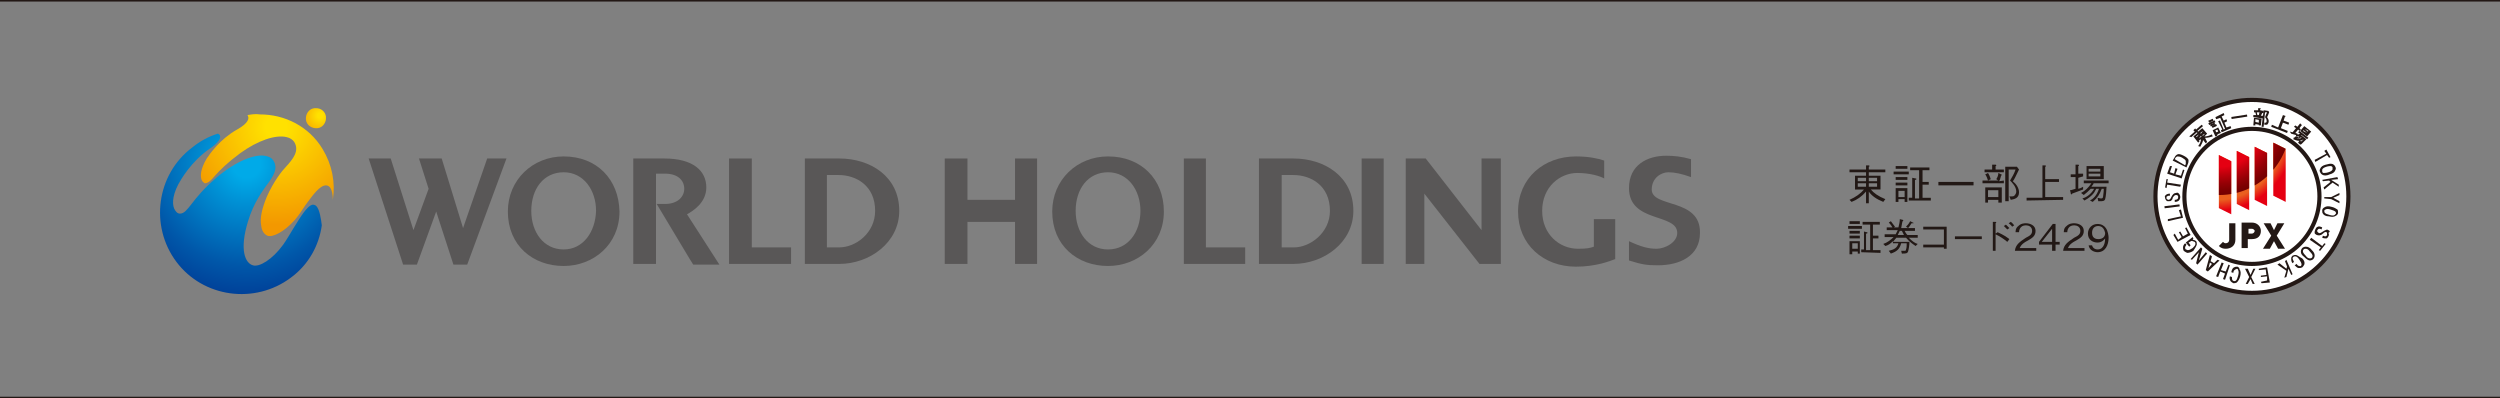 <?xml version="1.0" encoding="utf-8"?>
<!-- Generator: Adobe Illustrator 22.0.1, SVG Export Plug-In . SVG Version: 6.00 Build 0)  -->
<svg version="1.1" id="レイヤー_1" xmlns="http://www.w3.org/2000/svg" xmlns:xlink="http://www.w3.org/1999/xlink" x="0px"
	 y="0px" viewBox="0 0 362.8 57.8" style="enable-background:new 0 0 362.8 57.8;" xml:space="preserve">
<rect x="0" y="0" width="362.8" height="57.8" fill="#808080" stroke="none"/>
<style type="text/css">
	.st0{fill:none;stroke:#221815;stroke-width:0.25;stroke-miterlimit:10;}
	.st1{clip-path:url(#SVGID_2_);fill:url(#SVGID_3_);}
	.st2{clip-path:url(#SVGID_5_);fill:url(#SVGID_6_);}
	.st3{clip-path:url(#SVGID_8_);fill:url(#SVGID_9_);}
	.st4{fill:#595757;}
	.st5{fill:#221815;}
	.st6{fill:#FFFFFF;stroke:#231815;stroke-width:0.6;}
	.st7{fill:#231815;}
	.st8{clip-path:url(#SVGID_11_);fill:url(#SVGID_12_);}
	.st9{clip-path:url(#SVGID_14_);fill:url(#SVGID_15_);}
</style>
<line class="st0" x1="0" y1="0.1" x2="362.8" y2="0.1"/>
<line class="st0" x1="0" y1="57.7" x2="362.8" y2="57.7"/>
<g>
	<g>
		<g>
			<defs>
				<path id="SVGID_1_" d="M27.9,21.4c-5.2,3.9-6.2,11.4-2.3,16.6s11.4,6.2,16.6,2.3c2.6-1.9,4.1-4.7,4.5-7.6
					c-0.1-0.8-0.3-2.3-0.8-2.8c-0.1-0.1-0.3-0.2-0.5-0.2c-0.8,0.1-1.8,1.8-2.8,3.4c-0.5,0.8-1,1.7-1.5,2.4c-1.6,2.2-3.5,3.3-4.4,3
					c-1.1-0.3-2-2.2-0.7-6.4c0.8-2.7,2.2-4.5,2.6-5.1l0,0c1-1.3,1.9-2.6,1-3.8c-0.2-0.3-0.6-0.5-1.2-0.6c-1.4-0.2-3.9,0.6-6.9,3.1
					c-2,1.7-3,3-3.7,3.9S26.7,31,26.1,31c-0.3,0-0.5-0.2-0.7-0.5c-0.4-0.6-0.5-1.9,0.5-3.8c0.4-0.7,1.8-3.2,4.5-5.1
					c1.4-0.9,1.7-1.6,1.5-2c-0.1-0.1-0.2-0.2-0.3-0.2C30.3,19.8,29,20.5,27.9,21.4"/>
			</defs>
			<clipPath id="SVGID_2_">
				<use xlink:href="#SVGID_1_"  style="overflow:visible;"/>
			</clipPath>
			
				<radialGradient id="SVGID_3_" cx="-661.362" cy="53.707" r="1" gradientTransform="matrix(19.86 -3.219 3.219 19.86 12997.491 -3171.844)" gradientUnits="userSpaceOnUse">
				<stop  offset="0" style="stop-color:#00AAE8"/>
				<stop  offset="0.101" style="stop-color:#00AAE8"/>
				<stop  offset="0.28" style="stop-color:#0091D5"/>
				<stop  offset="0.736" style="stop-color:#0057A9"/>
				<stop  offset="0.955" style="stop-color:#004098"/>
				<stop  offset="1" style="stop-color:#004098"/>
			</radialGradient>
			<polygon class="st1" points="22.3,48.1 50.6,43.5 46.1,15.5 17.7,20.1 			"/>
		</g>
	</g>
</g>
<g>
	<g>
		<g>
			<defs>
				<path id="SVGID_4_" d="M35.9,16.7c0,0,0.1,0.1,0.1,0.2c0.1,0.2,0.2,0.9-1.6,1.9c-2.5,1.4-4,3.6-4.4,4.2c-0.9,1.5-1,2.6-0.7,3.2
					c0.1,0.2,0.3,0.3,0.4,0.4c0.5,0,0.9-0.4,1.5-1.1c0.7-0.8,1.8-1.9,3.7-3.3c2.5-1.8,5.1-2.7,6.7-2.3c0.5,0.1,0.9,0.4,1.1,0.7
					c0.8,1.3-0.2,2.5-1.2,3.6l0,0c-0.5,0.5-1.8,2.1-2.8,4.4c-0.7,1.7-1,3.1-0.8,4.1c0.1,1.1,0.7,1.4,0.9,1.5c0.7,0.3,2.4-0.5,4-2.3
					c0.5-0.6,1-1.3,1.5-2.1c1.1-1.5,2.1-2.9,3-2.9c0.2,0,0.4,0.1,0.5,0.2c0.4,0.4,0.5,1.2,0.5,1.9c0.4-2.5-0.1-5.1-1.5-7.4
					c-2-3.3-5.5-5-9.1-5C37.1,16.5,36.5,16.6,35.9,16.7"/>
			</defs>
			<clipPath id="SVGID_5_">
				<use xlink:href="#SVGID_4_"  style="overflow:visible;"/>
			</clipPath>
			
				<radialGradient id="SVGID_6_" cx="-646.231" cy="60.414" r="1.001" gradientTransform="matrix(14.951 0 0 14.951 9701.909 -884.899)" gradientUnits="userSpaceOnUse">
				<stop  offset="0" style="stop-color:#FFE100"/>
				<stop  offset="0.101" style="stop-color:#FFE100"/>
				<stop  offset="0.955" style="stop-color:#F39800"/>
				<stop  offset="1" style="stop-color:#F39800"/>
			</radialGradient>
			<rect x="29" y="16.5" class="st2" width="19.7" height="17.9"/>
		</g>
	</g>
</g>
<g>
	<g>
		<g>
			<defs>
				<path id="SVGID_7_" d="M45.6,15.7c-0.8,0.1-1.3,0.9-1.2,1.7c0.1,0.8,0.9,1.3,1.7,1.2s1.3-0.9,1.2-1.7c-0.1-0.7-0.7-1.2-1.4-1.2
					C45.7,15.7,45.7,15.7,45.6,15.7"/>
			</defs>
			<clipPath id="SVGID_8_">
				<use xlink:href="#SVGID_7_"  style="overflow:visible;"/>
			</clipPath>
			
				<radialGradient id="SVGID_9_" cx="-527.093" cy="192.534" r="1" gradientTransform="matrix(3.615 0 0 3.615 1951.883 -679.24)" gradientUnits="userSpaceOnUse">
				<stop  offset="0" style="stop-color:#FFE100"/>
				<stop  offset="0.101" style="stop-color:#FFE100"/>
				<stop  offset="0.955" style="stop-color:#F39800"/>
				<stop  offset="1" style="stop-color:#F39800"/>
			</radialGradient>
			<rect x="44.2" y="15.7" class="st3" width="3.1" height="3"/>
		</g>
	</g>
</g>
<polygon class="st4" points="67.2,33.1 64.1,23 60.8,23 62.2,27.4 60,33.4 56.7,23 53.5,23 58.5,38.4 60.5,38.4 63.3,30.7 
	65.8,38.4 67.8,38.4 73.5,23 70.7,23 "/>
<path class="st4" d="M81.8,22.7c-4.5,0-8.1,3.4-8.1,8c0,4.9,3.6,7.9,8.1,7.9c4.3,0,8.1-3.1,8.1-7.9C89.8,26,86.6,22.7,81.8,22.7
	 M81.8,36.2c-2.9,0-4.7-2.5-4.7-5.6c0-3.2,1.8-5.6,4.7-5.6c2.9,0,4.7,2.6,4.7,5.6C86.4,33.7,84.6,36.2,81.8,36.2"/>
<path class="st4" d="M102.5,27.2c0-2.4-1.9-4.2-6.1-4.2h-4.5v15.3h3.3v-9l0,0v-4.1h1.3c1.9,0,2.8,1,2.8,2.2c0,1.1-0.9,2.2-2.8,2.2
	h-1.2l4.8,8l0.5,0.8h3.8l-4.7-7.3C100.6,30.6,102.5,29.4,102.5,27.2"/>
<polygon class="st4" points="109.1,23 105.8,23 105.8,38.3 114.8,38.3 114.8,35.9 109.1,35.9 "/>
<path class="st4" d="M121.8,23h-5v15.3h5c4.4,0,8.7-3.1,8.7-7.7C130.5,25.6,126.3,23,121.8,23 M121.8,35.9H120V25.4h1.7
	c2.5,0,5.3,1.5,5.3,5.2C127,33.8,124.2,35.9,121.8,35.9"/>
<path class="st4" d="M160.8,22.7c-4.5,0-8.1,3.4-8.1,8c0,4.9,3.6,7.9,8.1,7.9c4.3,0,8.1-3.1,8.1-7.9C168.9,26,165.6,22.7,160.8,22.7
	 M160.8,36.2c-2.9,0-4.7-2.5-4.7-5.6c0-3.2,1.8-5.6,4.7-5.6s4.7,2.6,4.7,5.6C165.5,33.7,163.7,36.2,160.8,36.2"/>
<polygon class="st4" points="175,23 171.8,23 171.8,38.3 180.7,38.3 180.7,35.9 175,35.9 "/>
<path class="st4" d="M187.7,23h-5v15.3h5c4.4,0,8.7-3.1,8.7-7.7C196.4,25.6,192.2,23,187.7,23 M187.8,35.9H186V25.4h1.7
	c2.5,0,5.3,1.5,5.3,5.2C193,33.8,190.1,35.9,187.8,35.9"/>
<polygon class="st4" points="147.3,23 147.3,29 140.4,29 140.4,23 137.1,23 137.1,38.3 140.4,38.3 140.4,32.2 147.3,32.2 
	147.3,38.3 150.5,38.3 150.5,23 "/>
<rect x="197.6" y="23" class="st4" width="3.2" height="15.3"/>
<polygon class="st4" points="215,33.4 206.9,23 204,23 204,38.3 206.7,38.3 206.7,28.1 214.7,38.3 217.8,38.3 217.8,23 215,23 "/>
<path class="st4" d="M231.3,35.8c-0.6,0.2-1,0.3-2.3,0.3c-2.7,0-5.2-2.1-5.2-5.5c0-3.5,2.6-5.5,5.1-5.5c1.9,0,3.4,0.5,3.9,0.8v-2.6
	c-0.9-0.3-2.2-0.6-4.1-0.6c-4.6,0-8.4,3.1-8.4,8c0,4.8,3.7,8,8.4,8c2.9,0,4.9-0.8,5.7-1.1v-5.8h-3.1L231.3,35.8L231.3,35.8z"/>
<path class="st4" d="M239.7,27.5c0-1.7,1.4-2.5,2.4-2.5c0.9,0,1.9,0.2,3.3,0.7v-2.6c-1.4-0.4-2.5-0.5-3.6-0.5
	c-2.7,0-5.4,1.3-5.4,4.7c0,5.1,7,3.6,7,6.5c0,1.4-1.8,2.3-3,2.3s-2.3-0.3-4-1.1v2.8c1.9,0.6,2.6,0.7,4.2,0.7c3.1,0,6.1-1.3,6.1-4.7
	C246.8,28.7,239.7,30.2,239.7,27.5"/>
<path class="st5" d="M273.3,29.3c-1-0.4-1.7-0.9-2.1-1.5v1.7h-0.4v-1.7c-0.6,0.7-1.3,1.2-2.1,1.5l-0.3-0.3c0.9-0.4,1.6-0.9,2.1-1.5
	h-1.3v-2h1.6V25h-2.4v-0.4h2.4V24h0.4c0,0,0.1,0,0.1,0.1c0,0,0,0.1-0.1,0.1v0.4h2.4V25h-2.4v0.5h1.7v2h-1.4c0.4,0.5,1.1,1,2.1,1.4
	L273.3,29.3z M270.8,25.8h-1.2v0.5h1.2V25.8z M270.8,26.6h-1.2v0.5h1.2V26.6z M272.4,25.8h-1.2v0.5h1.2V25.8z M272.4,26.6h-1.2v0.5
	h1.2V26.6z"/>
<path class="st5" d="M274.8,24.9h2.2v0.4h-2.2V24.9z M276.4,29.3v-0.4h-0.9v0.4h-0.4v-2h1.7v2H276.4z M275.1,24.1h1.7v0.4h-1.7V24.1
	z M275.1,25.7h1.7v0.4h-1.7V25.7z M275.1,26.5h1.7v0.4h-1.7V26.5z M276.4,27.7h-0.9v0.9h0.9V27.7z M277,29.1v-0.4h0.5v-2.9l0.5,0.1
	c0.1,0,0.1,0,0.1,0.1s-0.1,0.1-0.2,0.1v2.7h0.6v-4.1h-1.3v-0.4h2.8v0.4h-1v1.7h0.9v0.4H279v1.9h1.2v0.4L277,29.1L277,29.1z"/>
<rect x="281.3" y="26.4" class="st5" width="5.1" height="0.5"/>
<path class="st5" d="M290.8,26.2v0.4h-3.1v-0.4h2.3l-0.3-0.2c0.2-0.3,0.3-0.6,0.3-0.9l0.4,0.2c0,0,0.1,0,0.1,0.1l-0.1,0.1
	c-0.1,0.4-0.2,0.7-0.3,0.8L290.8,26.2L290.8,26.2z M289.1,23.9h0.5c0,0,0.1,0,0.1,0.1s-0.1,0.1-0.1,0.1v0.5h1.2V25H288v-0.4h1.1
	L289.1,23.9L289.1,23.9z M288.1,27.2h2.4v2.2H290V29h-1.5v0.4h-0.4V27.2L288.1,27.2z M288.5,25.1c0.2,0.3,0.3,0.6,0.4,0.9l-0.4,0.2
	c-0.1-0.3-0.2-0.6-0.4-0.9L288.5,25.1z M290,27.6h-1.5v1h1.5V27.6z M293,24.6c-0.5,1-0.7,1.5-0.9,1.7c0.5,0.4,0.9,1,0.9,1.6
	c0,0.9-0.7,1-1.2,1.1l-0.2-0.5c0.1,0,0.2,0,0.3,0c0.2,0,0.4,0,0.5-0.2c0.1-0.1,0.2-0.3,0.2-0.5c0-0.7-0.6-1.3-0.9-1.6
	c0.3-0.5,0.6-1,0.8-1.6h-1v4.6H291v-5h1.7L293,24.6z"/>
<path class="st5" d="M294.1,29.1v-0.4h2.3V24h0.4c0,0,0.1,0,0.1,0.1c0,0,0,0.1-0.1,0.1V26h2v0.4h-2v2.2h2.6V29L294.1,29.1
	L294.1,29.1z"/>
<path class="st5" d="M301.6,25.8v1.6c0.4-0.1,0.5-0.2,0.7-0.3v0.4c-0.5,0.2-1.1,0.4-1.6,0.6c0,0.1,0,0.1-0.1,0.1s-0.1-0.1-0.1-0.2
	l-0.1-0.4c0.1,0,0.2,0,0.8-0.2v-1.7h-0.7v-0.4h0.7v-1.4h0.4c0,0,0.1,0,0.1,0.1c0,0,0,0.1-0.1,0.1v1.1h0.7v0.4L301.6,25.8L301.6,25.8
	z M303.8,26.7c-0.1,0.1-0.2,0.3-0.3,0.4h2.2c0,0.4-0.1,1.5-0.2,1.8s-0.4,0.3-0.7,0.3h-0.3l-0.1-0.5c0.1,0,0.3,0.1,0.5,0.1
	c0.1,0,0.3,0,0.3-0.3c0-0.2,0.1-0.5,0.1-1.1H305c-0.3,0.8-0.6,1.3-1.3,1.9l-0.4-0.2c0.4-0.2,1-0.7,1.3-1.7h-0.4
	c-0.2,0.4-0.3,0.6-0.6,0.9c-0.4,0.4-0.9,0.7-1.1,0.8l-0.3-0.3c0.4-0.1,1.2-0.5,1.7-1.4h-0.5c-0.3,0.3-0.6,0.6-1,0.9L302,28
	c0.6-0.3,1.1-0.8,1.5-1.4h-1.1v-0.4h3.6v0.4h-2.2V26.7z M302.8,24.1h2.5V26h-2.5V24.1z M304.8,24.5h-1.7v0.4h1.7V24.5z M304.8,25.2
	h-1.7v0.4h1.7V25.2z"/>
<path class="st5" d="M268.2,32.8h2v0.4h-2V32.8z M269.6,36.8v-0.3h-0.8v0.4h-0.4V35h1.5v1.8H269.6z M268.4,32.1h1.5v0.4h-1.5V32.1z
	 M268.4,33.5h1.5v0.4h-1.5V33.5z M268.4,34.2h1.5v0.4h-1.5V34.2z M269.6,35.3h-0.8v0.8h0.8V35.3z M270.1,36.6v-0.4h0.4v-2.6l0.4,0.1
	c0.1,0,0.1,0,0.1,0.1c0,0.1-0.1,0.1-0.2,0.1v2.4h0.6v-3.7h-1.1v-0.4h2.5v0.4h-1v1.6h0.8v0.4h-0.8v1.7h1.1v0.4L270.1,36.6L270.1,36.6
	z"/>
<path class="st5" d="M278,35.7c-0.3-0.2-0.8-0.5-1.4-1.2h-1.4c-0.2,0.2-0.3,0.4-0.5,0.6h2.4c0,0.4-0.1,1.1-0.2,1.4s-0.4,0.3-0.9,0.3
	l-0.1-0.4c0.3,0,0.3,0,0.4,0c0.2,0,0.3,0,0.3-0.2c0.1-0.2,0.1-0.6,0.1-0.9h-0.8c-0.2,0.8-0.6,1.2-1.5,1.5l-0.3-0.4
	c0.8-0.2,1.2-0.4,1.4-1.1h-0.8V35c-0.4,0.4-0.7,0.6-1.1,0.7l-0.3-0.3c0.6-0.2,1.1-0.6,1.5-1h-1.3V34h1.6c0.1-0.2,0.2-0.4,0.3-0.6
	h-1.6V33h1.7c0.1-0.4,0.2-0.8,0.2-1.2l0.4,0.1c0,0,0.1,0,0.1,0.1c0,0,0,0.1-0.1,0.1c-0.1,0.3-0.1,0.6-0.2,1h2v0.4h-1.5
	c0.1,0.2,0.2,0.4,0.4,0.6h1.5v0.4H277c0.5,0.5,0.9,0.8,1.3,0.9L278,35.7z M274.7,33.1c-0.2-0.3-0.3-0.5-0.6-0.8l0.3-0.2
	c0.2,0.3,0.4,0.5,0.6,0.8L274.7,33.1z M276,33.5h-0.3c-0.1,0.2-0.2,0.4-0.3,0.6h0.9C276.2,33.9,276.1,33.7,276,33.5 M277.4,32.4
	c-0.2,0.3-0.3,0.5-0.5,0.7l-0.3-0.2c0.2-0.2,0.4-0.4,0.6-0.8l0.4,0.2c0,0,0.1,0,0.1,0.1C277.6,32.4,277.5,32.4,277.4,32.4"/>
<polygon class="st5" points="279.1,35.9 279.1,35.5 282.1,35.5 282.1,33.3 279.1,33.3 279.1,32.9 282.5,32.9 282.5,36.1 282.1,36.1 
	282.1,35.9 "/>
<rect x="283.7" y="34.3" class="st5" width="3.9" height="0.4"/>
<path class="st5" d="M289.9,33.7c0.9,0.4,1.3,0.7,1.7,1l-0.3,0.4c-0.6-0.5-1.1-0.8-1.7-1.1v2.4h-0.4v-4.2h0.4c0,0,0.1,0,0.1,0.1
	l-0.1,0.1v1.5L289.9,33.7z M291.3,33.3c-0.2-0.2-0.4-0.4-0.5-0.5l0.3-0.2c0.2,0.2,0.4,0.4,0.5,0.5L291.3,33.3z M292,32.9
	c-0.1-0.2-0.4-0.4-0.5-0.5l0.3-0.2c0.2,0.1,0.4,0.4,0.5,0.5L292,32.9z"/>
<path class="st5" d="M292.4,36.4c0.1-0.9,0.7-1.3,1.6-1.9c0.6-0.3,0.9-0.5,0.9-1c0-0.6-0.5-0.8-0.9-0.8c-0.9,0-1,0.8-1,1h-0.5
	c0-0.2,0-0.6,0.4-0.9c0.4-0.4,0.9-0.4,1.1-0.4c0.6,0,1.4,0.3,1.4,1.1c0,0.7-0.4,1-1.1,1.4c-1,0.5-1.1,0.9-1.2,1.1h2.4v0.4H292.4
	L292.4,36.4z"/>
<path class="st5" d="M298.3,35.5v0.9h-0.5v-0.9h-1.9v-0.4l2-2.6h0.4v2.6h0.6v0.4H298.3z M297.8,33.2l-1.5,1.9h1.5V33.2z"/>
<path class="st5" d="M299.4,36.4c0.1-0.9,0.7-1.3,1.6-1.9c0.6-0.3,0.9-0.5,0.9-1c0-0.6-0.5-0.8-0.9-0.8c-0.9,0-1,0.8-1,1h-0.5
	c0-0.2,0-0.6,0.4-0.9c0.4-0.4,0.9-0.4,1.1-0.4c0.6,0,1.4,0.3,1.4,1.1c0,0.7-0.4,1-1.1,1.4c-1,0.5-1.1,0.9-1.2,1.1h2.4v0.4H299.4
	L299.4,36.4z"/>
<path class="st5" d="M304.4,36.6c-0.5,0-1.2-0.3-1.3-1h0.5c0,0.1,0.2,0.6,0.8,0.6c1,0,1.1-1.2,1.1-1.6c-0.1,0.1-0.4,0.6-1.1,0.6
	s-1.4-0.4-1.4-1.3c0-0.8,0.6-1.4,1.4-1.4c0.6,0,1,0.3,1.2,0.6c0.3,0.4,0.4,1.1,0.4,1.4C306,35.6,305.5,36.6,304.4,36.6 M304.5,32.8
	c-0.5,0-0.9,0.3-0.9,1c0,0.3,0.1,0.9,0.9,0.9c0.6,0,1-0.3,1-0.9C305.4,33.4,305.2,32.8,304.5,32.8"/>
<polygon class="st5" points="323.8,16.2 323.8,15.9 323,16.1 323.1,16.4 "/>
<circle class="st6" cx="326.8" cy="28.5" r="14"/>
<circle class="st6" cx="326.8" cy="28.5" r="9.8"/>
<g>
	<g>
		<path class="st7" d="M323,36.1c-0.4,0-0.7-0.1-1-0.4l0.6-0.6c0.1,0.1,0.2,0.2,0.4,0.2c0.3,0,0.5-0.2,0.5-0.5v-2.4h0.9v2.4
			C324.4,35.7,323.7,36.1,323,36.1z"/>
		<path class="st7" d="M326.8,34.7h-0.6V36h-0.9v-3.7h1.5c0.8,0,1.3,0.6,1.3,1.2C328.1,34.2,327.7,34.7,326.8,34.7z M326.8,33.2
			h-0.5v0.7h0.5c0.2,0,0.4-0.2,0.4-0.4C327.2,33.4,327,33.2,326.8,33.2z"/>
		<path class="st7" d="M330.6,36.1L330,35l-0.6,1.1h-1l1.2-1.9l-1.1-1.8h1l0.5,1l0.5-1h1l-1.1,1.8l1.2,1.9H330.6z"/>
	</g>
	<g>
		<g>
			<g>
				<defs>
					<path id="SVGID_10_" d="M323.8,31.1l-1.8-0.9v-7.7l1.8,0.9V31.1z M326.4,30.5l-1.8-0.9v-7.7l1.8,0.9V30.5z M329,29.9l-1.8-0.9
						v-7.7l1.8,0.9V29.9z M331.7,29.3l-1.8-0.9v-7.7l1.8,0.9V29.3z"/>
				</defs>
				<clipPath id="SVGID_11_">
					<use xlink:href="#SVGID_10_"  style="overflow:visible;"/>
				</clipPath>
				
					<radialGradient id="SVGID_12_" cx="321.886" cy="554.276" r="15.4" gradientTransform="matrix(1 0 0 1 -0.286 -535.276)" gradientUnits="userSpaceOnUse">
					<stop  offset="0.65" style="stop-color:#EA601F"/>
					<stop  offset="0.75" style="stop-color:#E50012"/>
				</radialGradient>
				<circle class="st8" cx="321.6" cy="19" r="15.4"/>
			</g>
		</g>
		<g>
			<g>
				<defs>
					<path id="SVGID_13_" d="M323.8,31.1l-1.8-0.9v-7.7l1.8,0.9V31.1z M326.4,30.5l-1.8-0.9v-7.7l1.8,0.9V30.5z M329,29.9l-1.8-0.9
						v-7.7l1.8,0.9V29.9z M331.7,29.3l-1.8-0.9v-7.7l1.8,0.9V29.3z"/>
				</defs>
				<clipPath id="SVGID_14_">
					<use xlink:href="#SVGID_13_"  style="overflow:visible;"/>
				</clipPath>
				
					<radialGradient id="SVGID_15_" cx="322.329" cy="553.376" r="10.228" gradientTransform="matrix(1 0 0 1 -0.286 -535.276)" gradientUnits="userSpaceOnUse">
					<stop  offset="0.6" style="stop-color:#E50012"/>
					<stop  offset="0.713" style="stop-color:#BC000B"/>
					<stop  offset="0.839" style="stop-color:#940005"/>
					<stop  offset="0.939" style="stop-color:#7C0001"/>
					<stop  offset="1" style="stop-color:#730000"/>
				</radialGradient>
				<path class="st9" d="M332.3,18.1c0,5.6-4.6,10.2-10.2,10.2c-5.7,0-10.2-4.6-10.2-10.2S316.4,7.9,322,7.9
					C327.7,7.9,332.3,12.4,332.3,18.1z"/>
			</g>
		</g>
	</g>
</g>
<path class="st7" d="M318,19.9l0.8-0.7l0.1,0.1l-0.6,0.5l0.7,0.9l0.2-0.2l-0.1-0.1l0.3-0.2c0,0.3-0.1,0.6-0.4,1l0.3,0.1
	c0.1-0.2,0.2-0.4,0.3-0.6c0.1-0.2,0.1-0.3,0.1-0.4l0.4,0.5l0.2-0.2L320,20c0.4,0,0.8-0.1,1.1-0.2l-0.1-0.3c-0.4,0.2-0.7,0.3-1.1,0.3
	l0.2-0.2l0,0l0.2-0.2l-0.7-0.8l-0.6,0.5l-0.1-0.1l0.8-0.7l-0.2-0.2l-0.8,0.7l-0.1-0.1c0-0.1,0-0.1-0.1,0l-0.2,0.2l0.2,0.2l-0.8,0.7
	L318,19.9z M319.1,20.1L319.1,20.1l0.3-0.4l0.1,0.1L319.1,20.1z M320,19.4l-0.3,0.3l-0.1-0.1L320,19.4L320,19.4z M319.7,19L319.7,19
	l-0.3,0.4l-0.1-0.1L319.7,19z M319.1,19.5L319.1,19.5l-0.3,0.4l-0.1-0.1L319.1,19.5z"/>
<path class="st7" d="M323.1,18.5l-0.3-0.7l0.4-0.2l-0.1-0.3l-0.4,0.2l-0.3-0.6l0.4-0.2l-0.1-0.3l-1.2,0.6l0.1,0.3l0.6-0.2l0.7,1.6
	l-0.2,0.1l-0.5-1.2c0-0.1,0-0.1-0.1-0.1l-0.2,0.1l0.6,1.2l-0.2,0.1l0.1,0.3l1.4-0.6l-0.1-0.3L323.1,18.5z"/>
<rect x="320.6" y="17.2" transform="matrix(0.912 -0.409 0.409 0.912 21.043 132.958)" class="st7" width="0.7" height="0.3"/>
<path class="st7" d="M322,19.4l0.3-0.1l-0.4-0.8l-0.8,0.4l0.4,0.9l0.3-0.1l-0.1-0.1L322,19.4L322,19.4z M321.6,19.2l-0.1-0.3
	l0.3-0.1l0.1,0.3L321.6,19.2z"/>
<rect x="320.6" y="17.5" transform="matrix(0.912 -0.409 0.409 0.912 20.928 133.036)" class="st7" width="1" height="0.3"/>
<rect x="321.1" y="18.2" transform="matrix(0.91 -0.414 0.414 0.91 21.224 134.659)" class="st7" width="0.7" height="0.3"/>
<rect x="320.9" y="17.9" transform="matrix(0.912 -0.409 0.409 0.912 20.732 133.007)" class="st7" width="0.7" height="0.3"/>
<rect x="323.9" y="16.9" transform="matrix(0.988 -0.153 0.153 0.988 1.209 49.835)" class="st7" width="2.3" height="0.3"/>
<path class="st7" d="M328.4,16.8h-0.3l0.2-0.4h0.2v-0.3L328,16v-0.2c0,0,0,0,0.1,0c0,0,0-0.1-0.1-0.1h-0.3V16h-0.6v0.3h0.2l0.1,0.4
	H327V17l1.5,0.2L328.4,16.8z M327.8,16.7h-0.2l-0.1-0.4h0.4L327.8,16.7z"/>
<path class="st7" d="M329.2,16.1l-0.7-0.1l-0.3,2.4h0.3l0.2-2.1h0.3c-0.1,0.2-0.2,0.4-0.3,0.7c0.1,0.1,0.1,0.2,0.2,0.3
	c0,0.2,0.1,0.3,0,0.4c0,0.1-0.1,0.1-0.1,0.1h-0.2v0.3h0.3c0.1,0,0.1,0,0.2-0.1c0-0.1,0.1-0.1,0.1-0.2c0.1-0.3,0-0.5-0.2-0.8
	c0.1-0.2,0.2-0.4,0.3-0.7l0,0L329.2,16.1L329.2,16.1z"/>
<path class="st7" d="M328.1,18.2l0.1-1l-1.1-0.1l-0.1,1.1h0.3V18l0.5,0.1v0.1L328.1,18.2z M327.3,17.7v-0.4l0.5,0.1v0.4L327.3,17.7z
	"/>
<path class="st7" d="M332,19l-1-0.4l0.3-0.8l0.8,0.3l0.1-0.3l-0.8-0.3l0.2-0.6c0,0,0,0,0.1,0c0,0,0-0.1-0.1-0.1l-0.3-0.1l-0.7,1.8
	l-0.9-0.4l-0.1,0.3l2.3,0.9L332,19z"/>
<path class="st7" d="M332.5,19.4l0.7,0.2v0.2c0.1,0,0.2,0,0.2,0c0.1,0,0.2,0,0.2,0l0.1,0.1c-0.1,0-0.1,0.1-0.2,0
	c-0.1,0-0.3-0.1-0.4-0.1L333,20c0.1,0.1,0.3,0.1,0.4,0.1c0.2,0,0.3,0,0.4-0.1c0,0,0.1,0,0.1-0.1L334,20c-0.3,0.2-0.7,0.2-1.1-0.1
	l-0.1,0.3c0.4,0.2,0.8,0.3,1.1,0.2c0.1,0,0.2-0.1,0.4-0.2l0,0l-0.3,0.3c0,0,0,0-0.1,0l0,0l-0.2-0.1l-0.2,0.3l0.2,0.2
	c0.1,0.1,0.2,0.1,0.3,0c0,0,0,0,0.1-0.1l0.6-0.6l-0.8-0.6h0.1l0.8,0.6L335,20l-1.3-1l-0.2,0.2l0.3,0.2c-0.1,0-0.1,0-0.2,0.1
	c-0.1,0-0.1,0-0.2,0v-0.1l-0.3-0.1l0.4-0.5l0.2,0.2l0.2-0.2l-0.2-0.2l0.3-0.4c0.1,0,0.1,0,0-0.1l-0.2-0.2l-0.4,0.5l-0.3-0.2
	l-0.2,0.2l0.3,0.2l-0.5,0.6l-0.4-0.1L332.5,19.4C332.4,19.4,332.4,19.4,332.5,19.4z"/>
<path class="st7" d="M334.8,19.8l0.6-0.7l-1-0.8l-0.6,0.7L334.8,19.8z M334.5,18.7L335,19l-0.1,0.1L334.5,18.7L334.5,18.7z
	 M334.8,19.3L334.8,19.3l-0.6-0.3l0.1-0.1L334.8,19.3z"/>
<polygon class="st7" points="336,23.5 337.7,22.5 338,22.9 338.2,22.8 337.6,21.7 337.3,21.9 337.6,22.3 335.9,23.2 "/>
<path class="st7" d="M337.5,23.9c-0.4,0.1-0.7,0.3-0.8,0.6c-0.1,0.2-0.1,0.3,0,0.5s0.2,0.3,0.4,0.4c0.2,0.1,0.6,0.1,1-0.1
	c0.4-0.1,0.7-0.3,0.8-0.6c0.1-0.2,0.1-0.3,0-0.5s-0.2-0.3-0.4-0.4C338.2,23.7,337.9,23.8,337.5,23.9z M338.5,24.3c0,0.1,0,0.2,0,0.3
	c-0.1,0.2-0.3,0.3-0.6,0.4c-0.3,0.1-0.6,0.1-0.7,0.1S337,25,337,24.9s0-0.2,0-0.3c0.1-0.2,0.3-0.3,0.6-0.4c0.3-0.1,0.6-0.1,0.7-0.1
	C338.4,24.2,338.5,24.2,338.5,24.3z"/>
<polygon class="st7" points="337.1,26.3 338,26.2 338.2,26.4 337.2,27.2 337.3,27.5 338.5,26.5 339.4,27.1 339.4,26.8 338.3,26.1 
	339.3,26 339.2,25.7 337,26.1 "/>
<polygon class="st7" points="339.5,28 338.3,28.6 337.3,28.6 337.3,28.8 338.3,28.9 339.5,29.5 339.5,29.2 338.6,28.7 339.5,28.3 
	"/>
<path class="st7" d="M338.3,30c-0.4-0.1-0.7-0.1-1,0.1c-0.2,0.1-0.3,0.3-0.3,0.4c0,0.2,0,0.4,0.1,0.5c0.1,0.2,0.4,0.4,0.9,0.4
	c0.4,0.1,0.7,0.1,1-0.1c0.2-0.1,0.3-0.3,0.3-0.4c0-0.2,0-0.4-0.1-0.5C339,30.3,338.8,30.1,338.3,30z M338.8,31.2
	c-0.1,0.1-0.4,0.1-0.7,0c-0.4-0.1-0.6-0.2-0.7-0.3c-0.1-0.1-0.1-0.2-0.1-0.3c0-0.1,0.1-0.2,0.2-0.2c0.1-0.1,0.4-0.1,0.7,0
	c0.3,0.1,0.6,0.2,0.7,0.3c0.1,0.1,0.1,0.2,0.1,0.3C339,31,338.9,31.1,338.8,31.2z"/>
<path class="st7" d="M337.9,33.4c-0.1-0.1-0.3-0.1-0.4,0c-0.1,0-0.2,0.1-0.4,0.2c-0.3,0.2-0.5,0.3-0.6,0.2c-0.2-0.1-0.3-0.3-0.2-0.4
	c0.1-0.2,0.3-0.3,0.6-0.1L337,33c-0.2-0.1-0.5-0.2-0.6-0.1c-0.2,0-0.3,0.2-0.4,0.4s-0.1,0.3-0.1,0.5c0,0.1,0.1,0.2,0.3,0.3
	c0.3,0.1,0.6,0.1,0.9-0.2c0.2-0.2,0.4-0.3,0.5-0.2c0.1,0,0.1,0.1,0.1,0.2c0,0.1,0,0.1,0,0.2c0,0.1-0.1,0.1-0.2,0.2
	c-0.1,0-0.2,0-0.4-0.1l-0.1,0.3c0.2,0.1,0.5,0.1,0.6,0.1s0.2-0.1,0.3-0.3c0.1-0.2,0.1-0.3,0-0.5C338.2,33.6,338.1,33.5,337.9,33.4z"
	/>
<polygon class="st7" points="337,35.7 335.4,34.5 335.2,34.8 336.8,35.9 336.5,36.3 336.7,36.4 337.5,35.4 337.3,35.3 "/>
<path class="st7" d="M334.6,35.8c-0.2,0-0.4,0.1-0.5,0.2c-0.1,0.1-0.2,0.3-0.2,0.5c0,0.3,0.1,0.5,0.5,0.8c0.3,0.3,0.6,0.5,0.8,0.5
	c0.2,0,0.4-0.1,0.5-0.2c0.1-0.1,0.2-0.3,0.2-0.5c0-0.3-0.1-0.5-0.4-0.8C335.2,35.9,334.9,35.8,334.6,35.8z M335.5,37.4
	c-0.1,0.1-0.2,0.1-0.3,0.1c-0.2,0-0.4-0.1-0.6-0.4c-0.3-0.3-0.4-0.5-0.4-0.6c0-0.1,0-0.2,0.1-0.3s0.2-0.1,0.3-0.1
	c0.2,0,0.4,0.1,0.6,0.4c0.3,0.3,0.4,0.5,0.4,0.6C335.6,37.2,335.6,37.3,335.5,37.4z"/>
<path class="st7" d="M333.2,37c-0.2,0-0.3,0-0.5,0.1c-0.1,0.1-0.2,0.2-0.2,0.4c0,0.2,0,0.5,0.2,0.7l0.2-0.2
	c-0.1-0.2-0.2-0.4-0.2-0.5c0-0.1,0.1-0.2,0.1-0.2c0.1-0.1,0.2-0.1,0.3-0.1c0.2,0,0.4,0.2,0.6,0.5s0.3,0.5,0.3,0.7
	c0,0.1-0.1,0.2-0.1,0.2c-0.1,0-0.1,0.1-0.2,0c-0.2,0-0.3-0.1-0.4-0.3l-0.3,0.2c0.2,0.2,0.4,0.4,0.6,0.4s0.3,0,0.5-0.1
	c0.1-0.1,0.2-0.2,0.3-0.4c0.1-0.3,0-0.6-0.3-0.9C333.7,37.3,333.5,37.1,333.2,37z"/>
<polygon class="st7" points="331.6,37.9 331.9,38.7 331.8,39 330.8,38.2 330.5,38.4 331.8,39.3 331.5,40.3 331.8,40.2 332.1,39 
	332.5,39.9 332.7,39.8 331.8,37.7 "/>
<polygon class="st7" points="327.8,39 327.8,39.2 328.8,39.1 328.9,39.9 328.1,40 328.1,40.2 329,40.1 329,40.7 328.1,40.9 
	328.2,41.1 329.4,41 329,38.8 "/>
<polygon class="st7" points="327,39 326.6,39.9 326.2,39 325.8,39 326.4,40.2 325.9,41.2 326.2,41.2 326.6,40.5 326.9,41.2 
	327.2,41.2 326.7,40.2 327.3,39 "/>
<path class="st7" d="M324.7,38.7c-0.2,0-0.3,0-0.5,0.1c-0.2,0.1-0.3,0.3-0.4,0.7l0.3,0.1c0-0.2,0.1-0.4,0.3-0.5
	c0.1,0,0.2-0.1,0.2-0.1c0.1,0,0.2,0.1,0.2,0.2c0.1,0.2,0.1,0.4,0,0.8c-0.1,0.4-0.2,0.6-0.3,0.7c-0.1,0.1-0.2,0.1-0.3,0.1
	c-0.1,0-0.1-0.1-0.2-0.1c-0.1-0.1-0.1-0.3-0.1-0.5l-0.3-0.1c-0.1,0.3,0,0.5,0.1,0.7c0.1,0.1,0.2,0.2,0.4,0.3c0.2,0,0.3,0,0.5-0.1
	c0.2-0.2,0.4-0.5,0.5-0.9s0.1-0.8-0.1-1C325,38.9,324.9,38.8,324.7,38.7z"/>
<polygon class="st7" points="323,39.4 322.3,39.2 322.7,38.2 322.4,38.1 321.6,40.1 321.9,40.2 322.2,39.4 322.9,39.7 322.6,40.5 
	322.9,40.6 323.6,38.5 323.4,38.4 "/>
<path class="st7" d="M321.8,37.7l-0.5,0.5l-0.5-0.3l0.2-0.7l-0.3-0.2l-0.6,2.2l0.3,0.2l1.7-1.6L321.8,37.7z M320.5,38.9l0.2-0.8
	l0.3,0.2L320.5,38.9z"/>
<polygon class="st7" points="320.1,36.6 319.1,37.8 319.6,36.1 319.4,35.9 317.9,37.6 318.1,37.7 319.1,36.6 318.7,38.2 318.9,38.4 
	320.3,36.8 "/>
<path class="st7" d="M318.8,35.5c0-0.2,0-0.4-0.1-0.5c-0.1-0.1-0.3-0.2-0.5-0.2l0.1-0.2l-0.1-0.2l-1,0.8l0.5,0.6l0.2-0.2l-0.3-0.4
	l0.2-0.1c0.1-0.1,0.3-0.2,0.4-0.1c0.1,0,0.2,0.1,0.3,0.1c0.1,0.1,0.1,0.2,0.1,0.3c0,0.2-0.2,0.4-0.4,0.6c-0.3,0.2-0.5,0.3-0.7,0.3
	c-0.1,0-0.2-0.1-0.3-0.1c-0.1-0.1-0.1-0.2-0.1-0.3c0-0.1,0.1-0.2,0.2-0.4l-0.2-0.2c-0.2,0.2-0.3,0.4-0.3,0.6s0,0.3,0.1,0.5
	c0.1,0.1,0.3,0.2,0.5,0.3c0.3,0,0.6-0.1,0.9-0.3C318.5,36.1,318.7,35.8,318.8,35.5z"/>
<polygon class="st7" points="317.3,33 317.1,33.1 317.5,33.9 316.8,34.3 316.4,33.6 316.2,33.7 316.6,34.4 316.1,34.8 315.6,33.9 
	315.4,34.1 316,35.1 317.9,34.1 "/>
<polygon class="st7" points="316.5,30.4 316.2,30.5 316.5,31.4 314.6,31.8 314.6,32.1 316.8,31.6 "/>
<rect x="314.2" y="29.8" transform="matrix(0.992 -0.124 0.124 0.992 -1.281 39.328)" class="st7" width="2.2" height="0.3"/>
<path class="st7" d="M314.7,29.2c0.2,0,0.3,0,0.4-0.1s0.2-0.2,0.2-0.4c0.2-0.3,0.3-0.4,0.5-0.4s0.3,0.1,0.3,0.3
	c0,0.3-0.2,0.4-0.5,0.4v0.3c0.3,0,0.5-0.1,0.6-0.2s0.2-0.3,0.2-0.5s-0.1-0.4-0.2-0.5s-0.2-0.2-0.4-0.1c-0.3,0-0.5,0.2-0.7,0.6
	c-0.1,0.3-0.3,0.4-0.4,0.4s-0.1,0-0.2-0.1c-0.1,0-0.1-0.1-0.1-0.2s0-0.2,0.1-0.2c0.1-0.1,0.2-0.1,0.4-0.1v-0.3
	c-0.3,0-0.5,0.1-0.6,0.2s-0.2,0.2-0.1,0.4c0,0.2,0.1,0.3,0.2,0.4C314.4,29.2,314.5,29.2,314.7,29.2z"/>
<polygon class="st7" points="314.5,26.8 316.4,27.1 316.5,26.8 314.5,26.5 314.6,26 314.4,26 314.2,27.2 314.4,27.3 "/>
<polygon class="st7" points="317,24.7 316.8,24.6 316.5,25.5 315.7,25.3 316,24.5 315.7,24.4 315.5,25.2 314.9,25 315.2,24.1 
	314.9,24.1 314.5,25.2 316.6,25.9 "/>
<path class="st7" d="M317.5,23.8c0.1-0.2,0.1-0.4,0.1-0.6c-0.1-0.2-0.3-0.4-0.7-0.6c-0.4-0.2-0.7-0.3-0.9-0.2
	c-0.2,0.1-0.3,0.2-0.4,0.4l-0.3,0.5l2,1L317.5,23.8z M315.6,23.1l0.1-0.2c0.1-0.1,0.2-0.2,0.3-0.2c0.1,0,0.4,0,0.7,0.2
	c0.3,0.2,0.5,0.3,0.5,0.5c0,0.1,0,0.3,0,0.4l-0.1,0.2L315.6,23.1z"/>
</svg>
